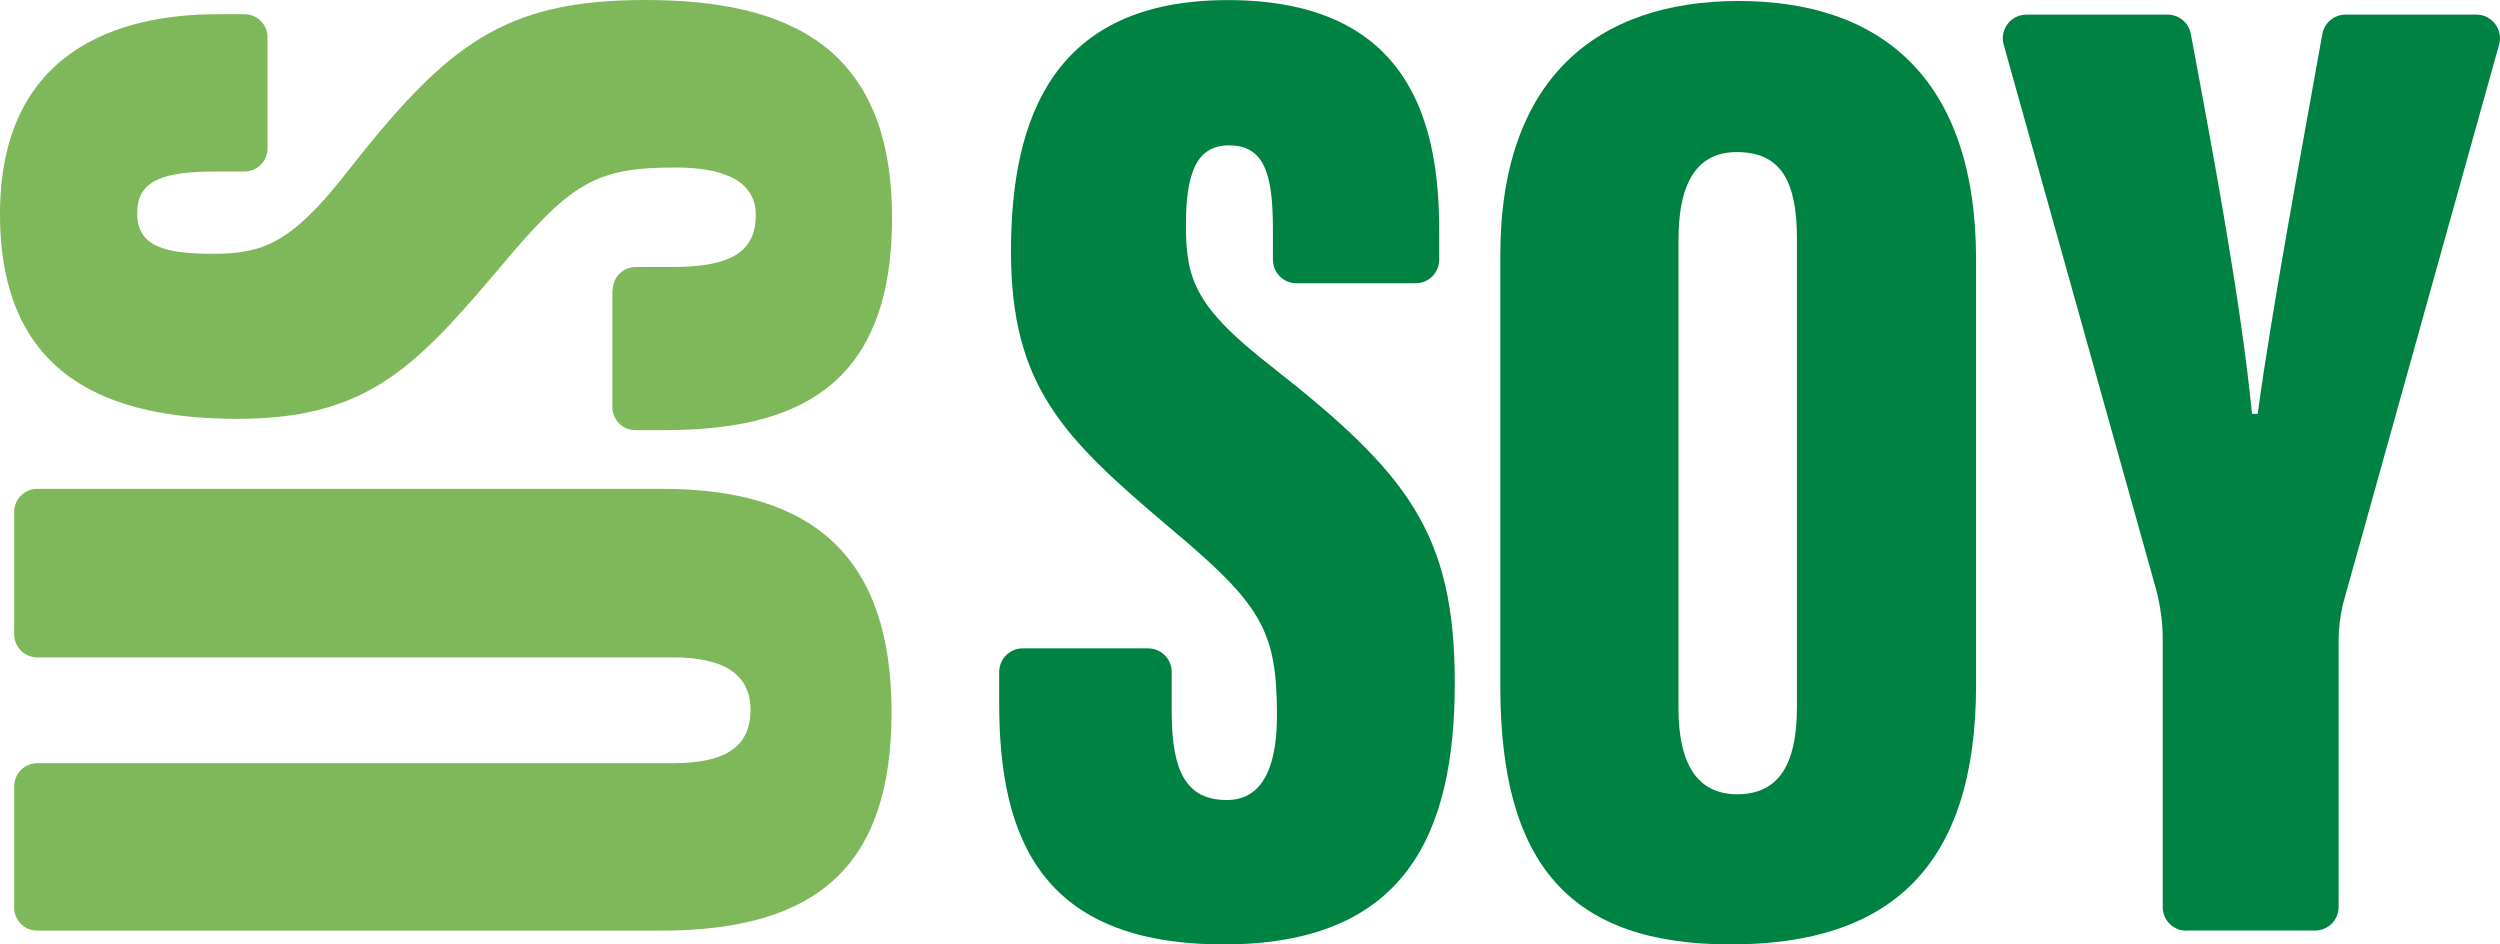 <?xml version="1.0" encoding="UTF-8"?>
<svg xmlns="http://www.w3.org/2000/svg" id="Layer_2" data-name="Layer 2" width="504.46" height="190.57" viewBox="0 0 504.46 190.57">
  <defs>
    <style>
      .cls-1 {
        fill: #008242;
      }

      .cls-2 {
        fill: #7eb85b;
      }
    </style>
  </defs>
  <g id="Layer_1" data-name="Layer 1">
    <g>
      <g>
        <path class="cls-2" d="M2.87,158.65c0-2.57,2.08-4.65,4.65-4.65h128.3c10.18,0,15.62-3.06,15.62-10.77s-6.23-10.58-15.62-10.58H7.51c-2.57,0-4.65-2.08-4.65-4.65v-24.71c0-2.57,2.08-4.65,4.65-4.65h126.13c30.94,0,46.26,14.23,46.26,45.07s-14.83,44.08-46.56,44.08H7.51c-2.57,0-4.65-2.08-4.65-4.65v-24.51h0Z"></path>
        <path class="cls-2" d="M123.65,58.52c0-2.57,2.08-4.65,4.65-4.65h7.41c11.47,0,16.8-2.87,16.8-10.48s-7.91-9.59-16.11-9.59c-16.51,0-21.25,3.06-36.18,20.96-16.7,19.67-26.49,29.75-52.29,29.75S0,76.21,0,43.2,23.92,2.87,43.89,2.87h5.44c2.57,0,4.65,2.08,4.65,4.65v22.44c0,2.57-2.08,4.65-4.65,4.65h-5.83c-10.58,0-15.82,1.78-15.82,8.4s5.34,8.2,15.22,8.2,15.72-1.88,26.98-16.31C90.05,9.19,101.41,0,130.18,0s49.82,9.29,49.82,43.99-20.07,42.8-45.96,42.8h-5.83c-2.57,0-4.65-2.08-4.65-4.65v-23.62h.1Z"></path>
      </g>
      <path class="cls-1" d="M231.67,130.83c2.63,0,4.76,2.13,4.76,4.76v8.04c0,12.16,3.02,17.8,11.12,17.8s10.12-8.37,10.12-17.09c0-17.44-3.28-22.5-22.15-38.29-20.82-17.64-31.52-28.08-31.52-55.31S212.74.02,247.75.02c37.18,0,42.66,25.36,42.66,46.51v5.87c0,2.63-2.13,4.76-4.76,4.76h-24.04c-2.63,0-4.76-2.13-4.76-4.76v-6.31c0-11.21-1.84-16.76-8.87-16.76-6.56,0-8.68,5.65-8.68,16.11,0,11.13,2.02,16.63,17.31,28.55,27.18,21.36,36.94,33.35,36.94,63.79s-9.89,52.79-46.61,52.79-45.32-21.27-45.32-48.66v-6.32c0-2.63,2.13-4.76,4.76-4.76h25.29Z"></path>
      <path class="cls-1" d="M398.74,52.42v85.75c0,36.68-17.26,52.4-49.57,52.4s-46.43-16.12-46.43-52.04V51.46C302.74,15.78,322.35.2,350.81.2s47.93,15.32,47.93,52.22ZM338.69,48.42v94.48c0,11.42,3.92,17.37,11.86,17.37s12.04-5.4,12.04-17.55V48.14c0-11.54-3.2-17.45-12.14-17.45-7.57,0-11.76,5.47-11.76,17.73Z"></path>
      <path class="cls-1" d="M441.16,187.8c-2.63,0-4.76-2.13-4.76-4.76v-54.43c0-2.98-.47-6.31-1.3-9.57l-30.79-110.04c-.85-3.04,1.43-6.05,4.59-6.05h28.49c2.29,0,4.26,1.63,4.68,3.88,4.81,25.71,10.17,54.52,12.35,76.68h1.15c2.86-21.06,8.36-50.44,13.04-76.64.41-2.27,2.38-3.92,4.69-3.92h26.39c3.15,0,5.43,3.01,4.59,6.04l-31.49,112.84c-.03.11-.06.21-.08.32-.46,2.19-.81,4.03-.81,7.8v53.06c0,2.63-2.13,4.76-4.76,4.76h-25.97Z"></path>
    </g>
  </g>
</svg>
